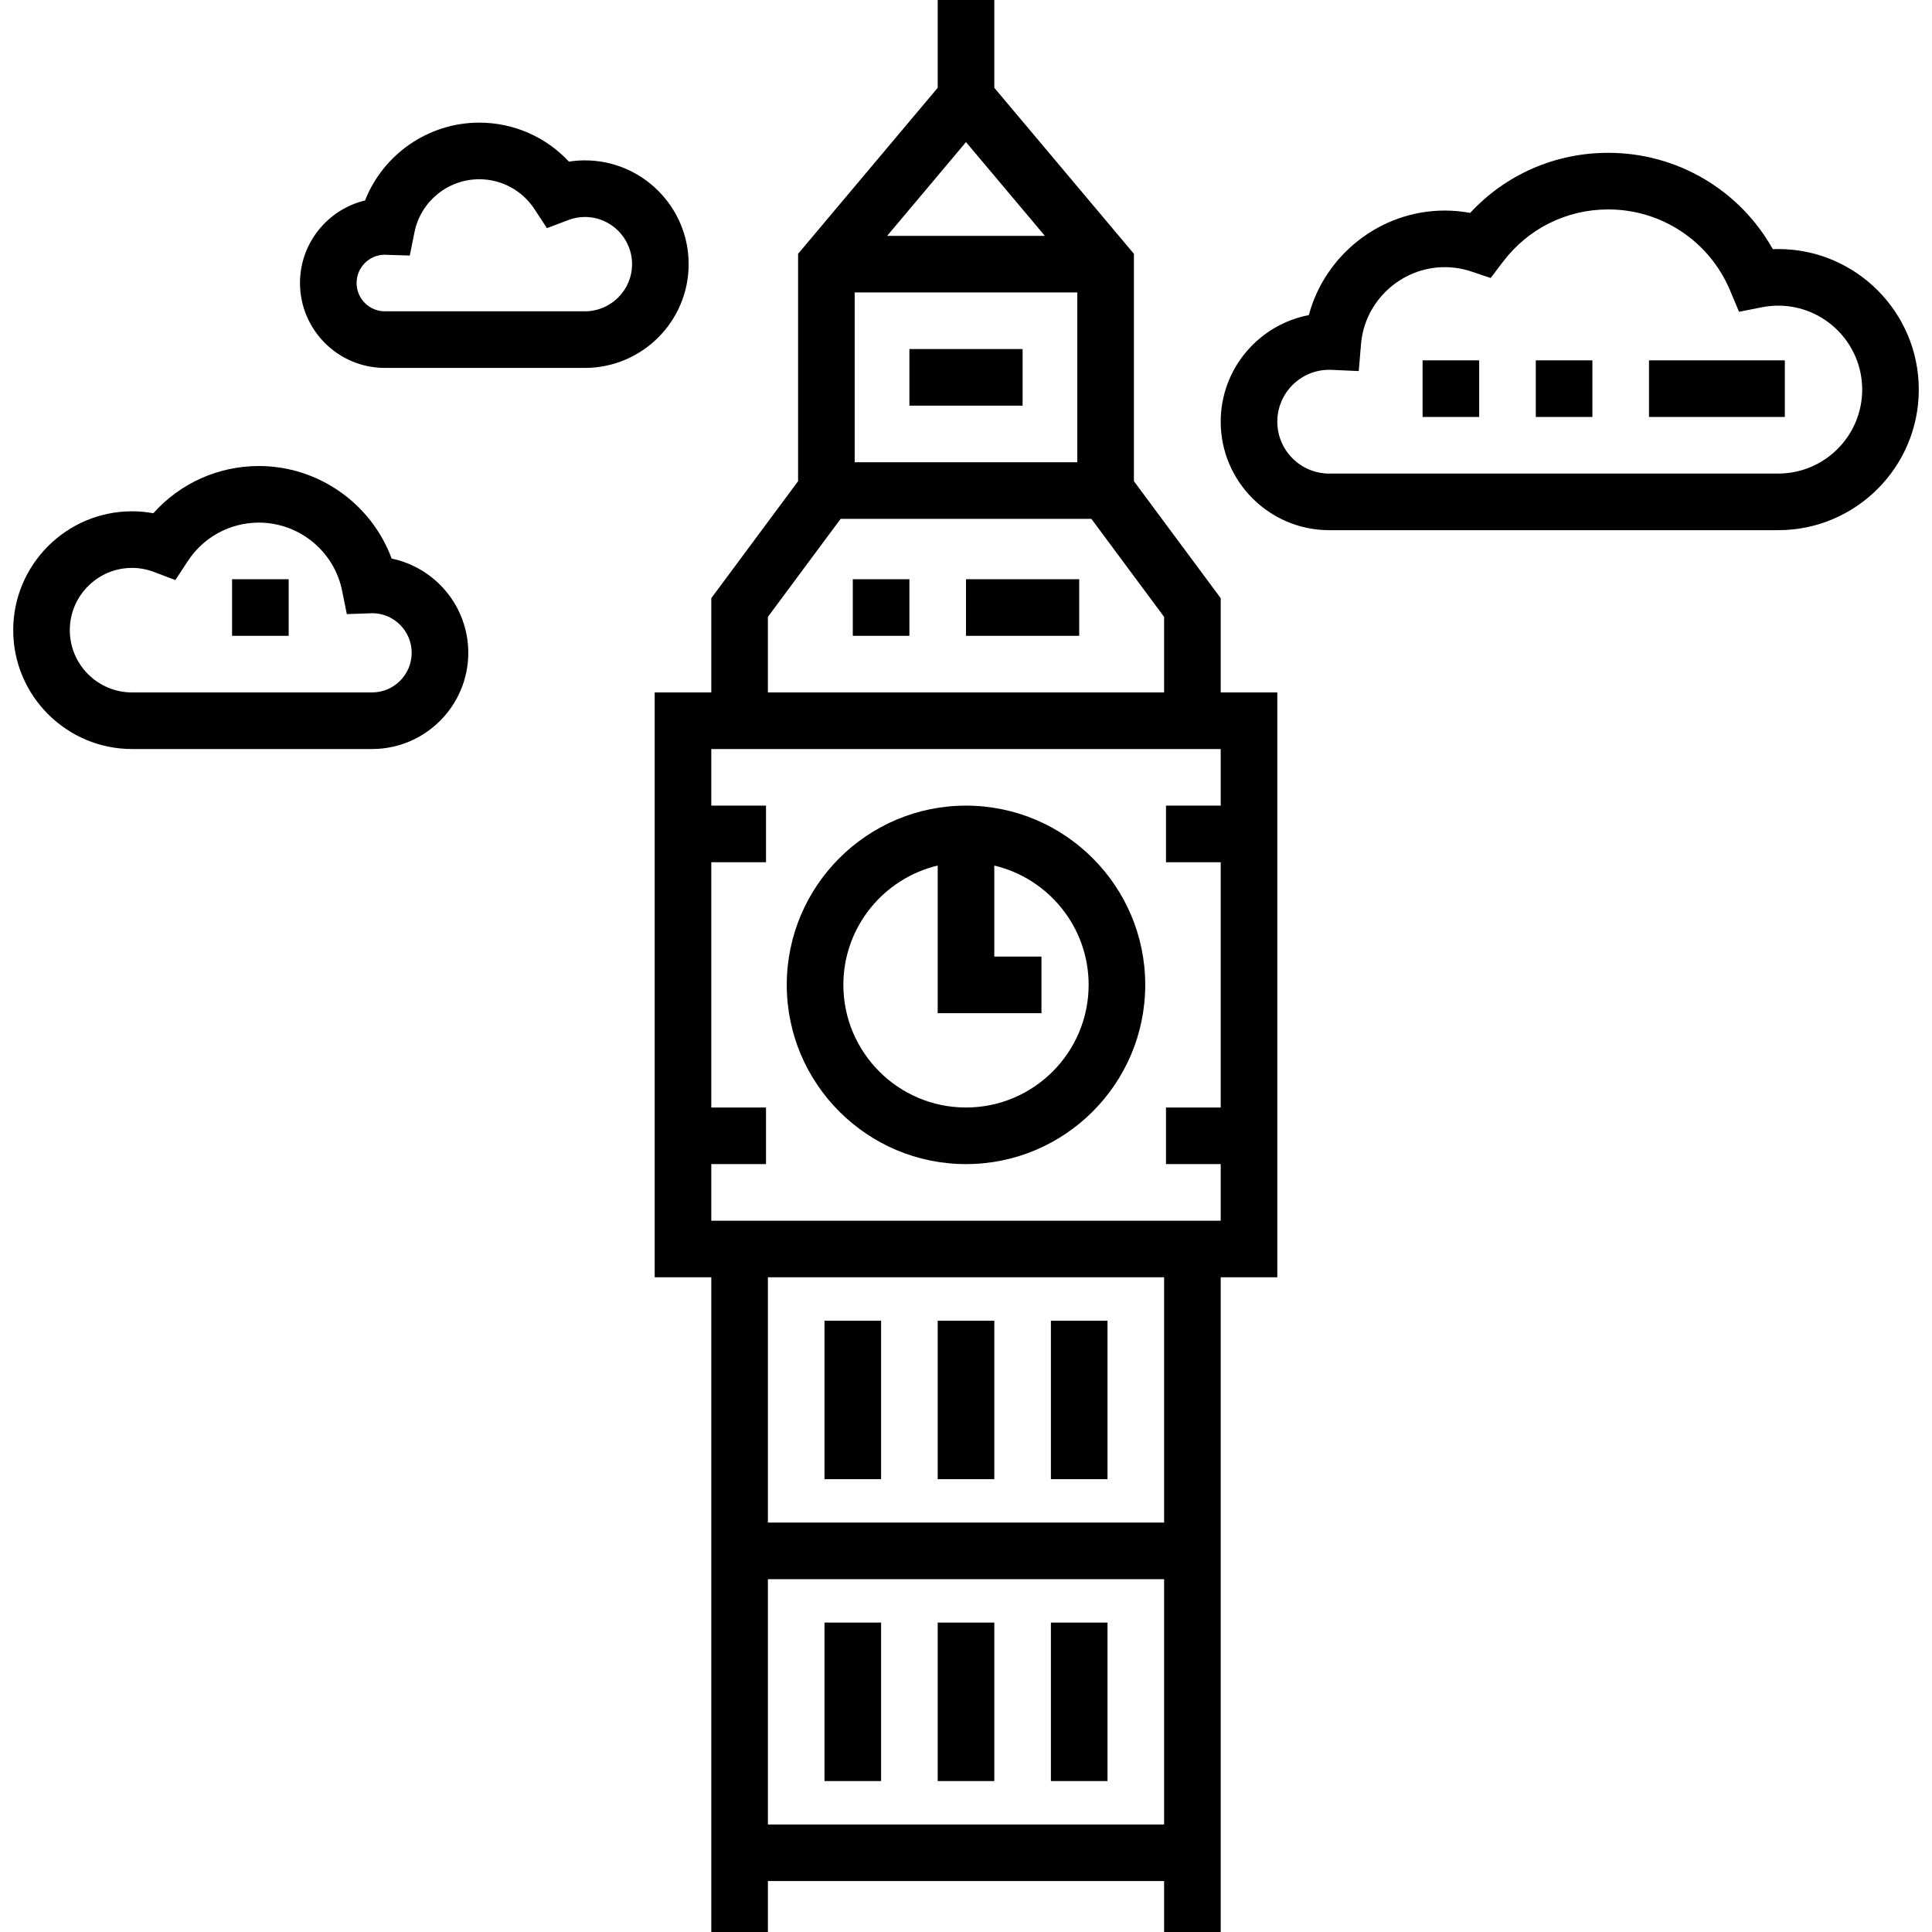 <?xml version="1.0" encoding="iso-8859-1"?>
<!-- Generator: Adobe Illustrator 19.0.0, SVG Export Plug-In . SVG Version: 6.00 Build 0)  -->
<svg version="1.1" id="Capa_1" xmlns="http://www.w3.org/2000/svg" xmlns:xlink="http://www.w3.org/1999/xlink" x="0px" y="0px"
	 viewBox="0 0 512 512" style="enable-background:new 0 0 512 512;" xml:space="preserve">
<g>
	<g>
		<path d="M256,213.5c-26.191,0-47.5,21.309-47.5,47.5s21.309,47.5,47.5,47.5c26.191,0,47.5-21.309,47.5-47.5
			C303.5,234.809,282.191,213.5,256,213.5z M256,293.5c-17.921,0-32.5-14.58-32.5-32.5c0-15.339,10.685-28.221,25-31.617V268.5H276
			v-15h-12.5v-24.117c14.315,3.396,25,16.278,25,31.617C288.5,278.92,273.921,293.5,256,293.5z"/>
	</g>
</g>
<g>
	<g>
		<path d="M323.5,183.5v-24.979l-23-31V67.266l-37-44V0h-15v23.266l-37,44v60.256l-23,31V183.5h-15v155h15V512h15v-13.5h105V512h15
			V338.5h15v-155H323.5z M256,37.653L276.894,62.5h-41.788L256,37.653z M226.5,77.5h59v45h-59V77.5z M203.499,163.479
			L203.499,163.479l19.275-25.979h66.451l19.274,25.979V183.5h-105V163.479z M308.5,483.5h-105v-65h105V483.5z M308.5,403.5h-105
			v-65h105V403.5z M323.5,213.5H309v15h14.5v65H309v15h14.5v15h-135v-15H203v-15h-14.5v-65H203v-15h-14.5v-15h135V213.5z"/>
	</g>
</g>
<g>
	<g>
		<path d="M471.25,66c-0.479,0-0.958,0.009-1.438,0.028C461.034,50.354,444.477,40.5,426.2,40.5
			c-14.073,0-27.149,5.744-36.587,15.919c-2.226-0.412-4.487-0.619-6.764-0.619c-17.002,0-31.729,11.744-35.997,27.708
			C333.571,86.041,323.5,97.741,323.5,111.75c0,15.853,12.897,28.75,28.75,28.75h119c20.54,0,37.25-16.71,37.25-37.25
			S491.79,66,471.25,66z M471.25,125.5h-119c-7.582,0-13.75-6.168-13.75-13.75c0-7.582,6.168-13.75,13.75-13.75
			c0.212,0,0.422,0.008,0.632,0.017l7.201,0.319l0.604-7.183C361.648,79.74,371.383,70.8,382.85,70.8c2.41,0,4.793,0.39,7.083,1.158
			l5.107,1.715l3.256-4.293c6.688-8.82,16.858-13.879,27.904-13.879c14.144,0,26.818,8.431,32.291,21.478l2.37,5.652l6.012-1.198
			c1.44-0.287,2.913-0.433,4.377-0.433c12.269,0,22.25,9.981,22.25,22.25S483.519,125.5,471.25,125.5z"/>
	</g>
</g>
<g>
	<g>
		<path d="M103.792,148.031C98.441,133.531,84.443,123.5,68.6,123.5c-10.795,0-20.9,4.597-27.963,12.517
			c-1.86-0.344-3.744-0.517-5.637-0.517c-17.369,0-31.5,14.131-31.5,31.5s14.131,31.5,31.5,31.5h63.6
			c14.061,0,25.5-11.439,25.5-25.5C124.1,160.718,115.371,150.437,103.792,148.031z M98.6,183.5H35c-9.098,0-16.5-7.402-16.5-16.5
			s7.402-16.5,16.5-16.5c1.969,0,3.933,0.367,5.839,1.09l5.631,2.136l3.302-5.037c4.183-6.38,11.221-10.189,18.828-10.189
			c10.671,0,19.945,7.576,22.053,18.015l1.257,6.228l6.351-0.217c0.146-0.005,0.291-0.013,0.47-0.025
			c5.73,0.07,10.37,4.753,10.37,10.499C109.1,178.79,104.39,183.5,98.6,183.5z"/>
	</g>
</g>
<g>
	<g>
		<path d="M155,42.5c-1.42,0-2.834,0.111-4.234,0.333C144.671,36.285,136.119,32.5,127,32.5c-13.496,0-25.447,8.398-30.255,20.62
			C86.865,55.493,79.5,64.402,79.5,75c0,12.407,10.094,22.5,22.5,22.5h53c15.163,0,27.5-12.336,27.5-27.5S170.163,42.5,155,42.5z
			 M155,82.5h-53c-4.136,0-7.5-3.364-7.5-7.5c0-4.089,3.289-7.424,7.361-7.499c0.131,0.008,0.262,0.015,0.395,0.02l6.338,0.204
			l1.255-6.216C111.488,53.392,118.701,47.5,127,47.5c5.917,0,11.392,2.963,14.646,7.926l3.302,5.036l5.63-2.135
			c1.447-0.549,2.936-0.827,4.423-0.827c6.893,0,12.5,5.607,12.5,12.5S161.893,82.5,155,82.5z"/>
	</g>
</g>
<g>
	<g>
		<rect x="226" y="153.5" width="15" height="15"/>
	</g>
</g>
<g>
	<g>
		<rect x="256" y="153.5" width="30" height="15"/>
	</g>
</g>
<g>
	<g>
		<rect x="218.5" y="430" width="15" height="42"/>
	</g>
</g>
<g>
	<g>
		<rect x="248.5" y="430" width="15" height="42"/>
	</g>
</g>
<g>
	<g>
		<rect x="278.5" y="430" width="15" height="42"/>
	</g>
</g>
<g>
	<g>
		<rect x="218.5" y="350" width="15" height="42"/>
	</g>
</g>
<g>
	<g>
		<rect x="248.5" y="350" width="15" height="42"/>
	</g>
</g>
<g>
	<g>
		<rect x="278.5" y="350" width="15" height="42"/>
	</g>
</g>
<g>
	<g>
		<rect x="407" y="95.5" width="15" height="15"/>
	</g>
</g>
<g>
	<g>
		<rect x="437" y="95.5" width="36" height="15"/>
	</g>
</g>
<g>
	<g>
		<rect x="377" y="95.5" width="15" height="15"/>
	</g>
</g>
<g>
	<g>
		<rect x="61.5" y="153.5" width="15" height="15"/>
	</g>
</g>
<g>
	<g>
		<rect x="241" y="92.5" width="30" height="15"/>
	</g>
</g>
<g>
</g>
<g>
</g>
<g>
</g>
<g>
</g>
<g>
</g>
<g>
</g>
<g>
</g>
<g>
</g>
<g>
</g>
<g>
</g>
<g>
</g>
<g>
</g>
<g>
</g>
<g>
</g>
<g>
</g>
</svg>
